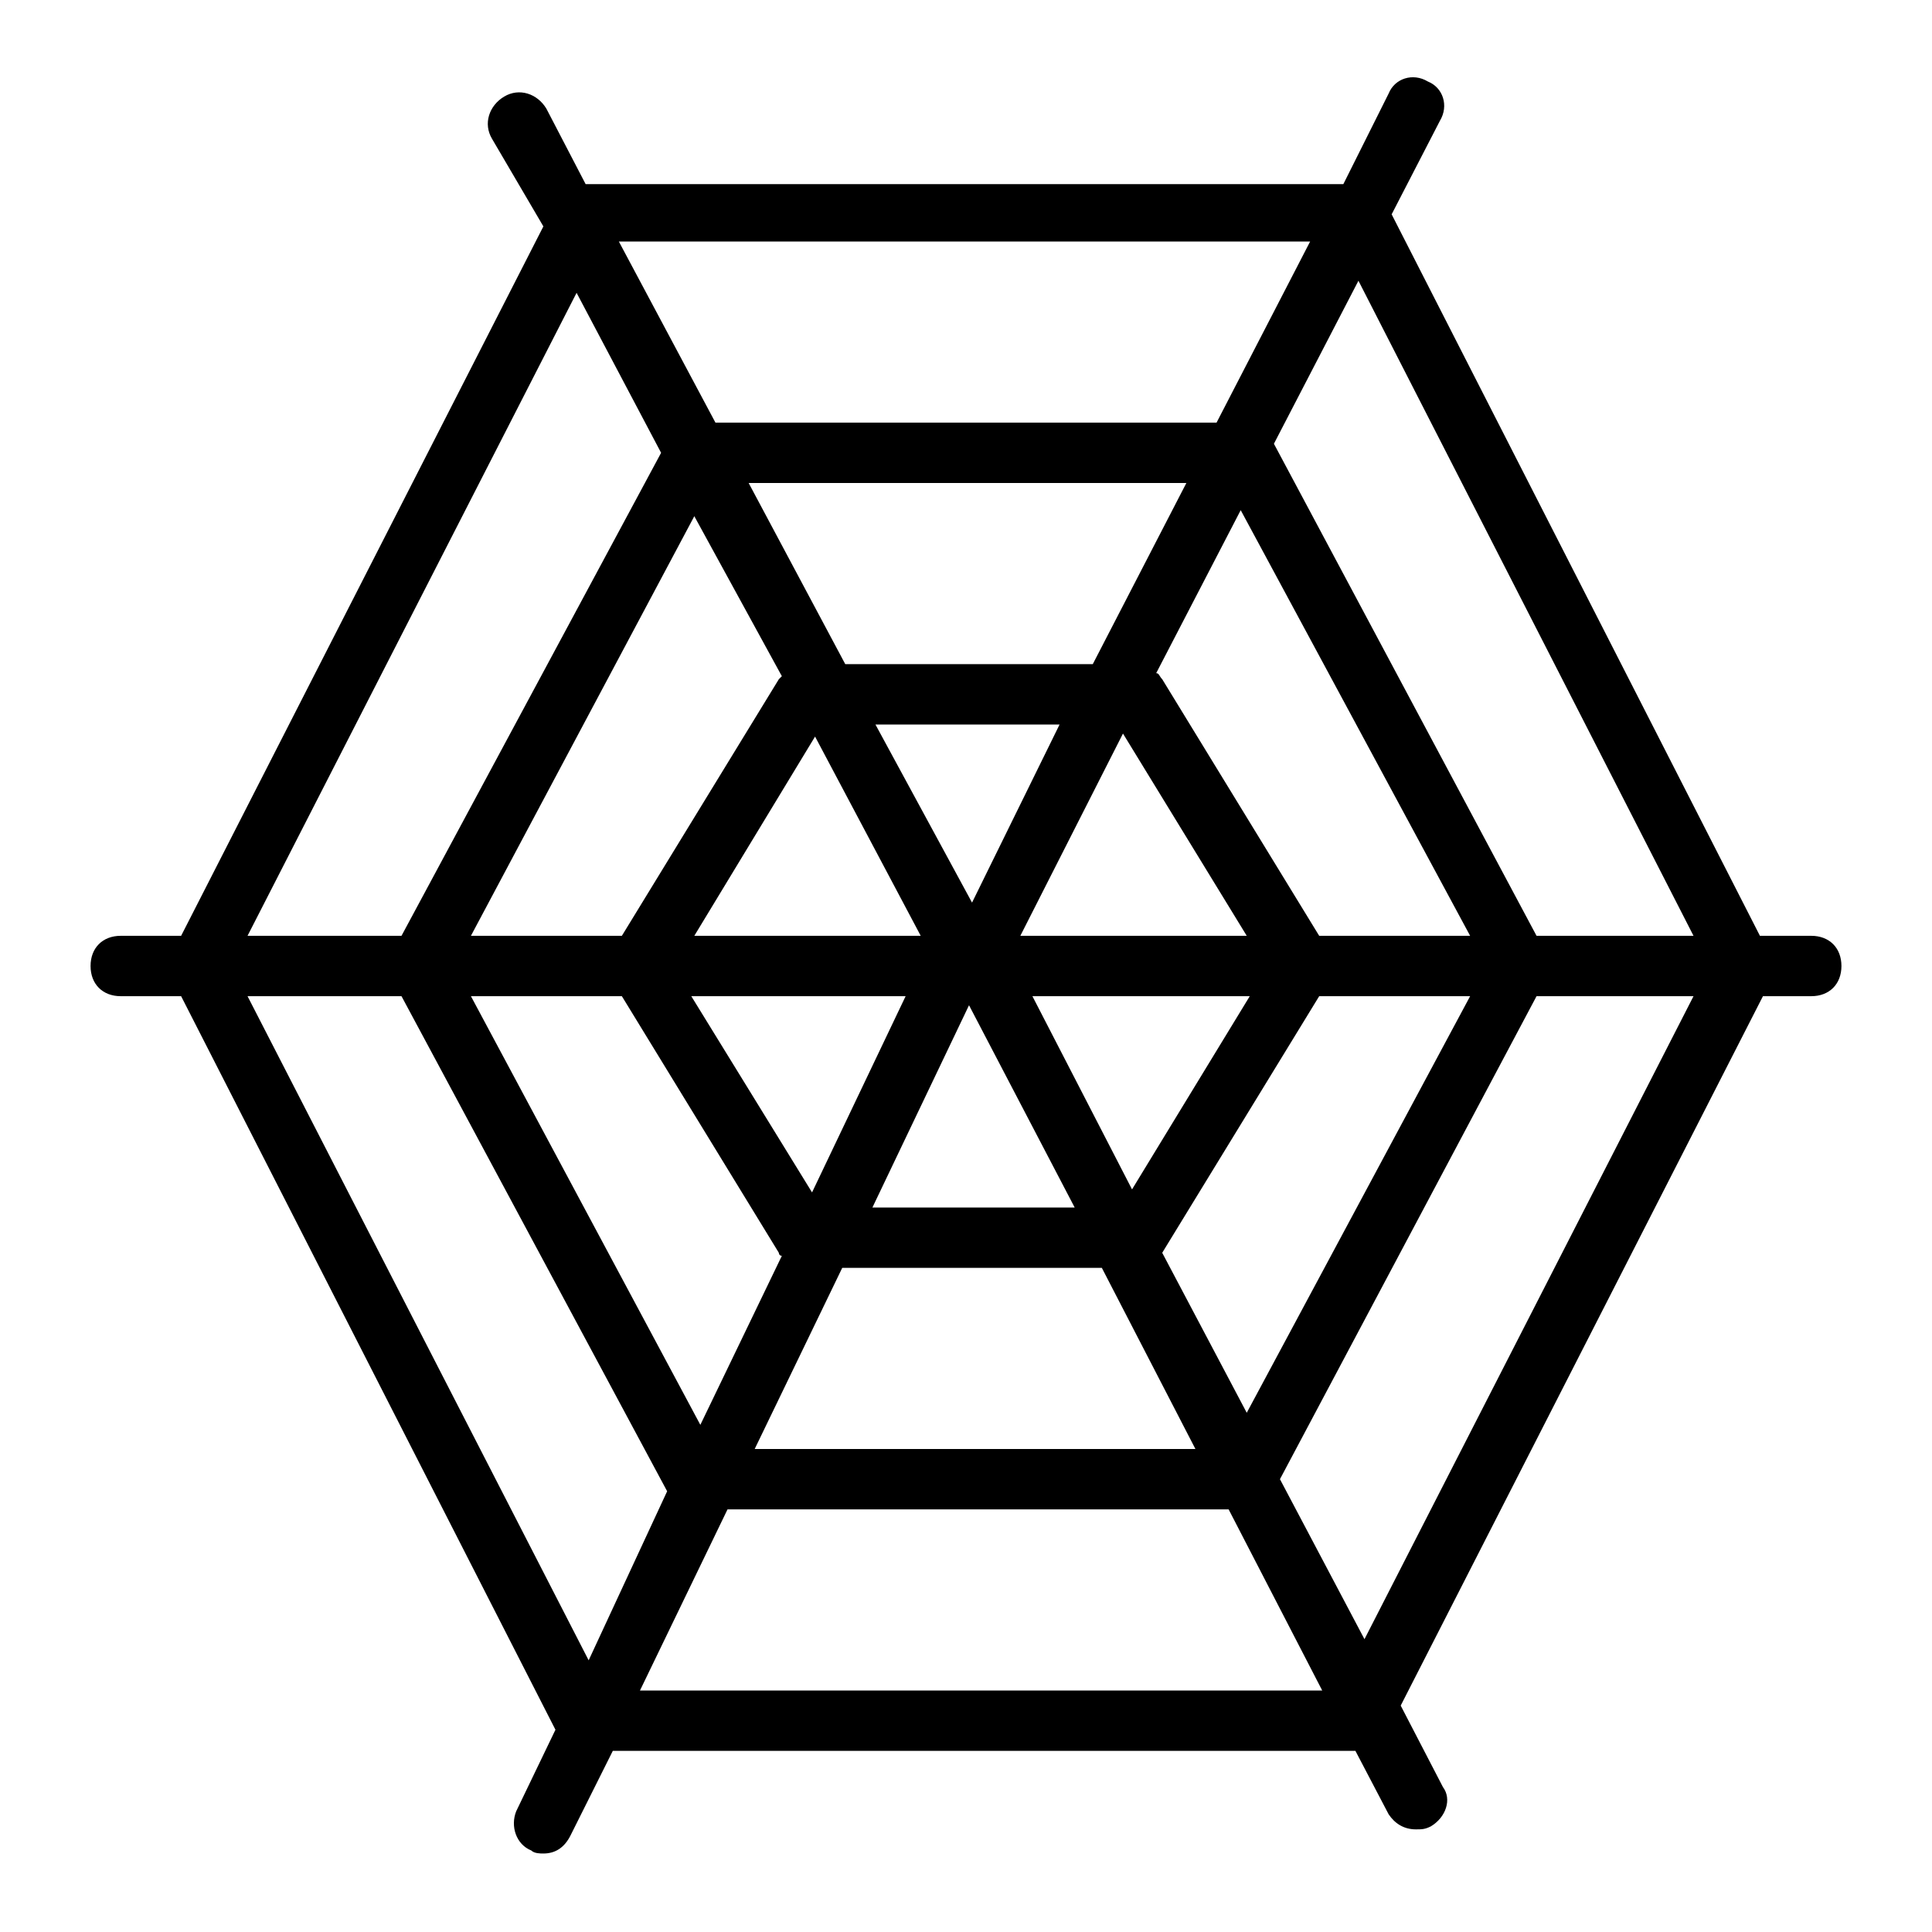 <?xml version="1.0" ?><!DOCTYPE svg  PUBLIC '-//W3C//DTD SVG 1.1//EN'  'http://www.w3.org/Graphics/SVG/1.1/DTD/svg11.dtd'><svg enable-background="new 0 0 64 64" height="64px" id="Layer_1" version="1.1" viewBox="0 0 64 64" width="64px" xml:space="preserve" xmlns="http://www.w3.org/2000/svg" xmlns:xlink="http://www.w3.org/1999/xlink"><g><path d="M60,31h-1.7L46.1,7.1l1.6-3.1c0.3-0.5,0.1-1.1-0.4-1.3c-0.5-0.3-1.1-0.1-1.3,0.4l-1.5,3H19.4l-1.3-2.5   c-0.3-0.5-0.9-0.7-1.4-0.4c-0.5,0.3-0.7,0.9-0.4,1.4L18,7.5L6,31H4c-0.6,0-1,0.4-1,1s0.4,1,1,1h2l12.4,24.3L17.1,60   c-0.2,0.5,0,1.1,0.5,1.3c0.1,0.1,0.3,0.1,0.4,0.1c0.4,0,0.7-0.2,0.9-0.6l1.4-2.8h24.6l1.1,2.1c0.2,0.3,0.5,0.5,0.9,0.5   c0.2,0,0.3,0,0.5-0.1c0.5-0.3,0.7-0.9,0.4-1.3l-1.4-2.7l12-23.5H60c0.6,0,1-0.4,1-1S60.6,31,60,31z M56.1,31h-5.2l-8.7-16.3L45,9.3   L56.1,31z M32.2,29.9L29,24h6.1L32.2,29.9z M30.5,31H23l4-6.6L30.5,31z M30,33l-3.1,6.5L22.9,33H30z M32.1,33.3l3.5,6.7h-6.7   L32.1,33.3z M34.2,33h7.2l-3.9,6.4L34.2,33z M33.8,31l3.4-6.7l4.1,6.7H33.8z M36.2,22H28l-3.2-6h14.5L36.2,22z M25.9,22.4   c0,0-0.1,0.1-0.1,0.1L20.6,31h-5l7.4-13.9L25.9,22.4z M20.6,33l5.2,8.5c0,0,0,0.1,0.1,0.1l-2.7,5.6L15.6,33H20.6z M27.9,42h8.6   l3.1,6H25L27.9,42z M38.5,41.5l5.2-8.5h5l-7.4,13.8L38.5,41.5z M43.7,31l-5.2-8.5c-0.1-0.1-0.1-0.2-0.2-0.2l2.8-5.4L48.7,31H43.7z    M43.4,8l-3.1,6H23.7l-3.2-6H43.4z M19.1,9.7l2.8,5.3l-8.6,16H8.2L19.1,9.7z M8.2,33h5.1l8.8,16.4L19.5,55L8.2,33z M21.2,56l2.9-6   h16.6l3.1,6H21.2z M45.2,54.3L42.4,49l8.5-16h5.2L45.2,54.3z"/></g></svg>